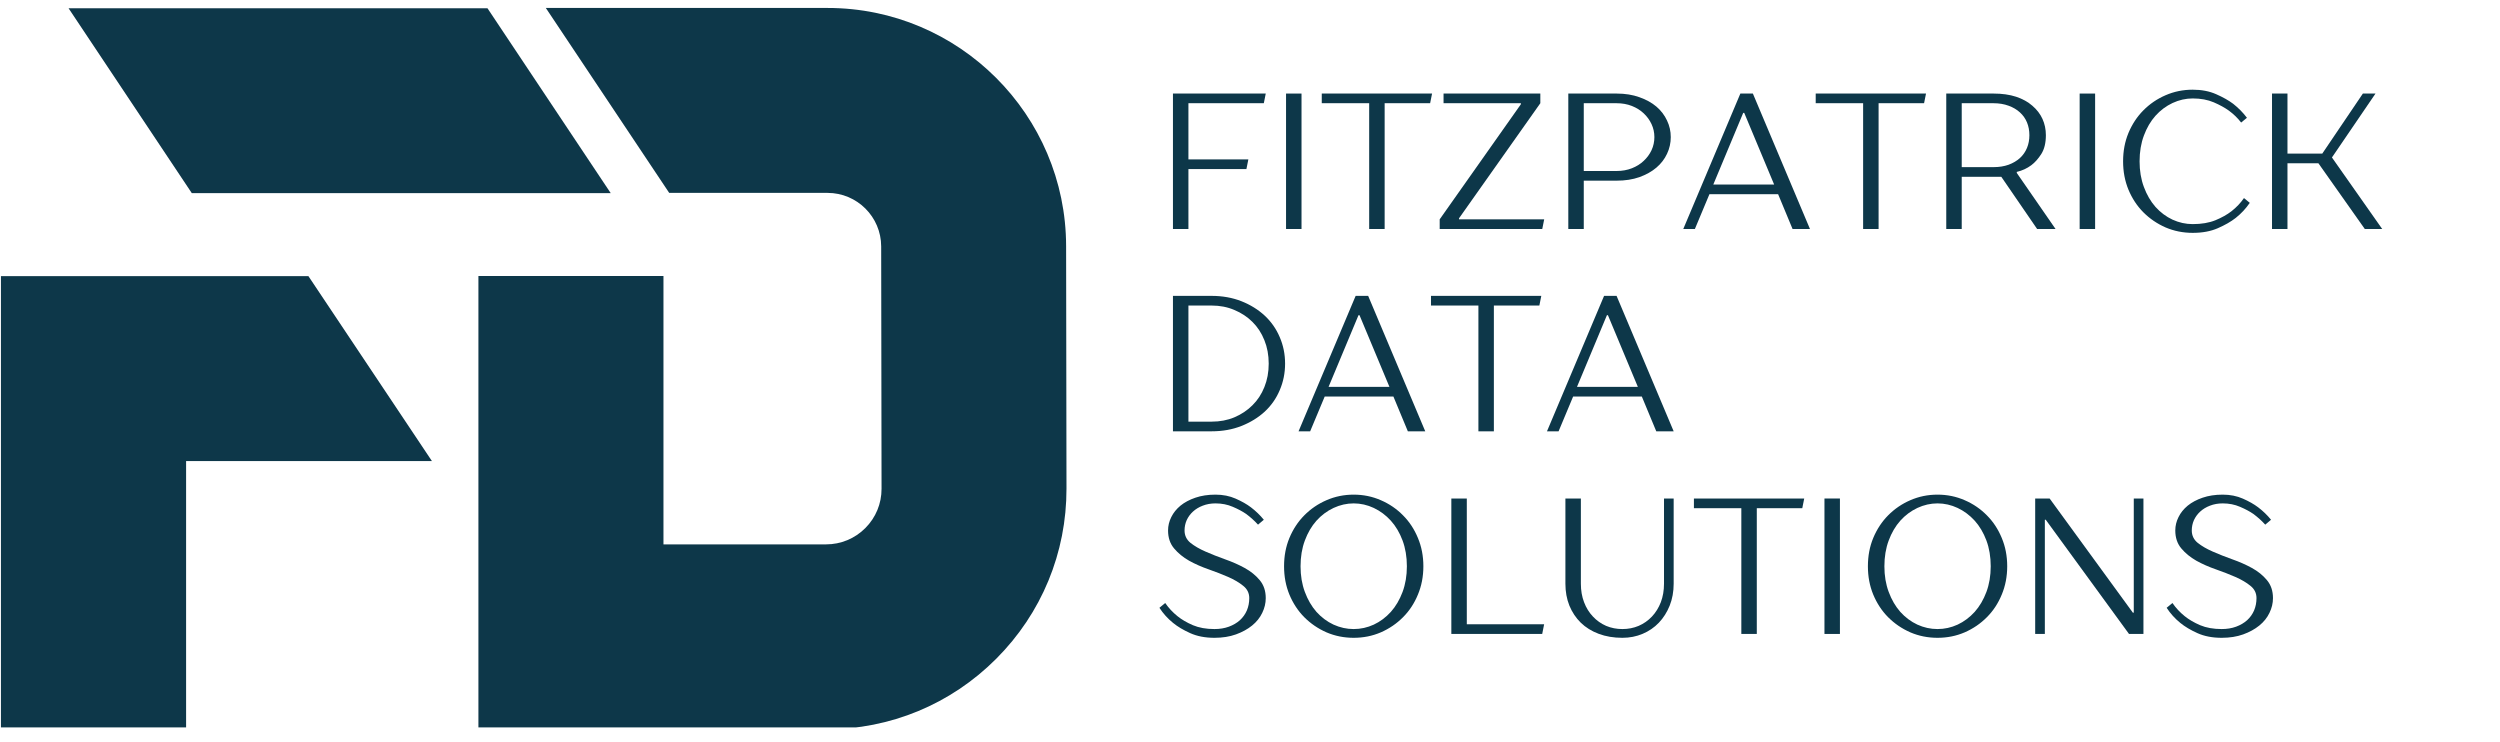 <svg xmlns="http://www.w3.org/2000/svg" xmlns:xlink="http://www.w3.org/1999/xlink" width="458" viewBox="0 0 343.5 102" height="136" preserveAspectRatio="xMidYMid meet"><defs><g></g><clipPath id="95c608c50d"><path d="M 0.125 1.09 L 83.918 1.09 L 83.918 99.945 L 0.125 99.945 Z M 0.125 1.09 " clip-rule="nonzero"></path></clipPath><clipPath id="af3df400c9"><path d="M 65.734 1.09 L 146.551 1.09 L 146.551 99.945 L 65.734 99.945 Z M 65.734 1.09 " clip-rule="nonzero"></path></clipPath></defs><g clip-path="url(#95c608c50d)"><path fill="#0d3749" d="M 0.129 100.191 L 0.129 37.945 L 42.379 37.945 L 59.344 63.348 L 25.57 63.348 L 25.57 100.191 Z M 26.355 26.539 L 9.422 1.137 L 66.98 1.137 L 83.914 26.539 Z M 26.355 26.539 " fill-opacity="1" fill-rule="nonzero"></path></g><g clip-path="url(#af3df400c9)"><path fill="#0d3749" d="M 65.73 37.922 L 91.16 37.922 L 91.16 74.797 L 113.5 74.797 C 115.539 74.797 117.457 74 118.895 72.559 C 120.336 71.117 121.129 69.199 121.125 67.16 L 121.074 33.855 C 121.066 29.801 117.766 26.504 113.711 26.504 L 91.949 26.504 L 74.996 1.094 L 113.711 1.094 C 131.758 1.094 146.461 15.773 146.484 33.816 L 146.535 67.121 C 146.551 75.957 143.121 84.262 136.879 90.516 C 130.637 96.766 122.332 100.207 113.5 100.207 L 65.73 100.242 Z M 65.73 37.922 " fill-opacity="1" fill-rule="nonzero"></path></g><g fill="#0d3749" fill-opacity="1"><g transform="translate(158.633, 31.464)"><g><path d="M 2.531 -18.609 L 15.281 -18.609 L 15.016 -17.281 L 4.656 -17.281 L 4.656 -9.562 L 12.891 -9.562 L 12.625 -8.234 L 4.656 -8.234 L 4.656 0 L 2.531 0 Z M 2.531 -18.609 "></path></g></g></g><g fill="#0d3749" fill-opacity="1"><g transform="translate(174.172, 31.464)"><g><path d="M 2.531 -18.609 L 4.656 -18.609 L 4.656 0 L 2.531 0 Z M 2.531 -18.609 "></path></g></g></g><g fill="#0d3749" fill-opacity="1"><g transform="translate(181.344, 31.464)"><g><path d="M 6.781 -17.281 L 0.266 -17.281 L 0.266 -18.609 L 15.422 -18.609 L 15.156 -17.281 L 8.906 -17.281 L 8.906 0 L 6.781 0 Z M 6.781 -17.281 "></path></g></g></g><g fill="#0d3749" fill-opacity="1"><g transform="translate(197.016, 31.464)"><g><path d="M 0.797 -1.328 L 11.953 -17.141 L 11.953 -17.281 L 1.328 -17.281 L 1.328 -18.609 L 14.625 -18.609 L 14.625 -17.281 L 3.453 -1.469 L 3.453 -1.328 L 15.156 -1.328 L 14.891 0 L 0.797 0 Z M 0.797 -1.328 "></path></g></g></g><g fill="#0d3749" fill-opacity="1"><g transform="translate(212.954, 31.464)"><g><path d="M 2.531 -18.609 L 9.172 -18.609 C 10.336 -18.609 11.379 -18.441 12.297 -18.109 C 13.223 -17.785 14.004 -17.352 14.641 -16.812 C 15.273 -16.27 15.758 -15.633 16.094 -14.906 C 16.438 -14.188 16.609 -13.426 16.609 -12.625 C 16.609 -11.82 16.438 -11.055 16.094 -10.328 C 15.758 -9.609 15.273 -8.977 14.641 -8.438 C 14.004 -7.895 13.223 -7.457 12.297 -7.125 C 11.379 -6.801 10.336 -6.641 9.172 -6.641 L 4.656 -6.641 L 4.656 0 L 2.531 0 Z M 9.172 -7.969 C 9.93 -7.969 10.629 -8.094 11.266 -8.344 C 11.898 -8.594 12.441 -8.93 12.891 -9.359 C 13.348 -9.785 13.707 -10.273 13.969 -10.828 C 14.227 -11.391 14.359 -11.988 14.359 -12.625 C 14.359 -13.258 14.227 -13.852 13.969 -14.406 C 13.707 -14.969 13.348 -15.461 12.891 -15.891 C 12.441 -16.316 11.898 -16.656 11.266 -16.906 C 10.629 -17.156 9.93 -17.281 9.172 -17.281 L 4.656 -17.281 L 4.656 -7.969 Z M 9.172 -7.969 "></path></g></g></g><g fill="#0d3749" fill-opacity="1"><g transform="translate(230.751, 31.464)"><g><path d="M 8.375 -18.609 L 10.094 -18.609 L 17.938 0 L 15.547 0 L 13.562 -4.781 L 4.125 -4.781 L 2.125 0 L 0.531 0 Z M 13.016 -6.109 L 8.906 -15.953 L 8.766 -15.953 L 4.656 -6.109 Z M 13.016 -6.109 "></path></g></g></g><g fill="#0d3749" fill-opacity="1"><g transform="translate(249.212, 31.464)"><g><path d="M 6.781 -17.281 L 0.266 -17.281 L 0.266 -18.609 L 15.422 -18.609 L 15.156 -17.281 L 8.906 -17.281 L 8.906 0 L 6.781 0 Z M 6.781 -17.281 "></path></g></g></g><g fill="#0d3749" fill-opacity="1"><g transform="translate(264.885, 31.464)"><g><path d="M 2.531 -18.609 L 9.031 -18.609 C 10.207 -18.609 11.238 -18.461 12.125 -18.172 C 13.008 -17.879 13.754 -17.469 14.359 -16.938 C 14.973 -16.414 15.438 -15.812 15.75 -15.125 C 16.062 -14.438 16.219 -13.691 16.219 -12.891 C 16.219 -11.828 16.008 -10.969 15.594 -10.312 C 15.176 -9.656 14.719 -9.141 14.219 -8.766 C 13.633 -8.328 12.969 -8.02 12.219 -7.844 L 12.219 -7.703 L 17.547 0 L 15.016 0 L 10.094 -7.172 L 4.656 -7.172 L 4.656 0 L 2.531 0 Z M 9.031 -8.5 C 9.789 -8.5 10.477 -8.609 11.094 -8.828 C 11.707 -9.055 12.227 -9.363 12.656 -9.75 C 13.082 -10.145 13.406 -10.609 13.625 -11.141 C 13.844 -11.672 13.953 -12.254 13.953 -12.891 C 13.953 -13.523 13.844 -14.109 13.625 -14.641 C 13.406 -15.172 13.082 -15.629 12.656 -16.016 C 12.227 -16.41 11.707 -16.719 11.094 -16.938 C 10.477 -17.164 9.789 -17.281 9.031 -17.281 L 4.656 -17.281 L 4.656 -8.5 Z M 9.031 -8.5 "></path></g></g></g><g fill="#0d3749" fill-opacity="1"><g transform="translate(283.213, 31.464)"><g><path d="M 2.531 -18.609 L 4.656 -18.609 L 4.656 0 L 2.531 0 Z M 2.531 -18.609 "></path></g></g></g><g fill="#0d3749" fill-opacity="1"><g transform="translate(290.385, 31.464)"><g><path d="M 10.891 0.531 C 9.566 0.531 8.32 0.281 7.156 -0.219 C 6 -0.727 4.984 -1.422 4.109 -2.297 C 3.242 -3.172 2.562 -4.207 2.062 -5.406 C 1.57 -6.602 1.328 -7.898 1.328 -9.297 C 1.328 -10.703 1.57 -12 2.062 -13.188 C 2.562 -14.383 3.242 -15.422 4.109 -16.297 C 4.984 -17.18 6 -17.875 7.156 -18.375 C 8.32 -18.883 9.566 -19.141 10.891 -19.141 C 12.117 -19.141 13.195 -18.93 14.125 -18.516 C 15.051 -18.109 15.828 -17.672 16.453 -17.203 C 17.18 -16.629 17.812 -15.988 18.344 -15.281 L 17.547 -14.625 C 17.078 -15.238 16.516 -15.785 15.859 -16.266 C 15.297 -16.672 14.602 -17.051 13.781 -17.406 C 12.957 -17.758 11.992 -17.938 10.891 -17.938 C 9.941 -17.938 9.02 -17.727 8.125 -17.312 C 7.238 -16.895 6.457 -16.312 5.781 -15.562 C 5.113 -14.812 4.582 -13.906 4.188 -12.844 C 3.789 -11.781 3.594 -10.598 3.594 -9.297 C 3.594 -8.004 3.789 -6.828 4.188 -5.766 C 4.582 -4.703 5.113 -3.789 5.781 -3.031 C 6.457 -2.281 7.238 -1.695 8.125 -1.281 C 9.02 -0.875 9.941 -0.672 10.891 -0.672 C 12.098 -0.672 13.141 -0.848 14.016 -1.203 C 14.891 -1.566 15.625 -1.977 16.219 -2.438 C 16.906 -2.977 17.477 -3.582 17.938 -4.25 L 18.734 -3.594 C 18.203 -2.812 17.555 -2.117 16.797 -1.516 C 16.141 -1.004 15.32 -0.535 14.344 -0.109 C 13.375 0.316 12.223 0.531 10.891 0.531 Z M 10.891 0.531 "></path></g></g></g><g fill="#0d3749" fill-opacity="1"><g transform="translate(309.643, 31.464)"><g><path d="M 2.531 -18.609 L 4.656 -18.609 L 4.656 -10.359 L 9.438 -10.359 L 15.016 -18.609 L 16.75 -18.609 L 10.766 -9.828 L 17.672 0 L 15.281 0 L 8.906 -9.031 L 4.656 -9.031 L 4.656 0 L 2.531 0 Z M 2.531 -18.609 "></path></g></g></g><g fill="#0d3749" fill-opacity="1"><g transform="translate(158.633, 59.262)"><g><path d="M 2.531 -18.609 L 7.844 -18.609 C 9.332 -18.609 10.695 -18.363 11.938 -17.875 C 13.176 -17.383 14.242 -16.723 15.141 -15.891 C 16.035 -15.055 16.723 -14.07 17.203 -12.938 C 17.691 -11.812 17.938 -10.598 17.938 -9.297 C 17.938 -8.004 17.691 -6.789 17.203 -5.656 C 16.723 -4.52 16.035 -3.535 15.141 -2.703 C 14.242 -1.879 13.176 -1.223 11.938 -0.734 C 10.695 -0.242 9.332 0 7.844 0 L 2.531 0 Z M 7.844 -1.328 C 8.977 -1.328 10.02 -1.523 10.969 -1.922 C 11.926 -2.328 12.754 -2.879 13.453 -3.578 C 14.16 -4.273 14.707 -5.109 15.094 -6.078 C 15.488 -7.055 15.688 -8.129 15.688 -9.297 C 15.688 -10.473 15.488 -11.547 15.094 -12.516 C 14.707 -13.492 14.16 -14.332 13.453 -15.031 C 12.754 -15.727 11.926 -16.273 10.969 -16.672 C 10.02 -17.078 8.977 -17.281 7.844 -17.281 L 4.656 -17.281 L 4.656 -1.328 Z M 7.844 -1.328 "></path></g></g></g><g fill="#0d3749" fill-opacity="1"><g transform="translate(177.891, 59.262)"><g><path d="M 8.375 -18.609 L 10.094 -18.609 L 17.938 0 L 15.547 0 L 13.562 -4.781 L 4.125 -4.781 L 2.125 0 L 0.531 0 Z M 13.016 -6.109 L 8.906 -15.953 L 8.766 -15.953 L 4.656 -6.109 Z M 13.016 -6.109 "></path></g></g></g><g fill="#0d3749" fill-opacity="1"><g transform="translate(196.352, 59.262)"><g><path d="M 6.781 -17.281 L 0.266 -17.281 L 0.266 -18.609 L 15.422 -18.609 L 15.156 -17.281 L 8.906 -17.281 L 8.906 0 L 6.781 0 Z M 6.781 -17.281 "></path></g></g></g><g fill="#0d3749" fill-opacity="1"><g transform="translate(212.024, 59.262)"><g><path d="M 8.375 -18.609 L 10.094 -18.609 L 17.938 0 L 15.547 0 L 13.562 -4.781 L 4.125 -4.781 L 2.125 0 L 0.531 0 Z M 13.016 -6.109 L 8.906 -15.953 L 8.766 -15.953 L 4.656 -6.109 Z M 13.016 -6.109 "></path></g></g></g><g fill="#0d3749" fill-opacity="1"><g transform="translate(158.633, 87.104)"><g><path d="M 8.234 0.531 C 6.961 0.531 5.852 0.316 4.906 -0.109 C 3.957 -0.535 3.172 -1.004 2.547 -1.516 C 1.805 -2.117 1.18 -2.812 0.672 -3.594 L 1.469 -4.25 C 1.926 -3.582 2.488 -2.977 3.156 -2.438 C 3.727 -1.977 4.43 -1.566 5.266 -1.203 C 6.109 -0.848 7.098 -0.672 8.234 -0.672 C 8.961 -0.672 9.625 -0.781 10.219 -1 C 10.812 -1.219 11.316 -1.516 11.734 -1.891 C 12.148 -2.273 12.469 -2.723 12.688 -3.234 C 12.906 -3.754 13.016 -4.316 13.016 -4.922 C 13.016 -5.609 12.738 -6.172 12.188 -6.609 C 11.645 -7.055 10.957 -7.461 10.125 -7.828 C 9.289 -8.191 8.395 -8.539 7.438 -8.875 C 6.477 -9.207 5.582 -9.602 4.75 -10.062 C 3.926 -10.531 3.238 -11.094 2.688 -11.75 C 2.133 -12.406 1.859 -13.227 1.859 -14.219 C 1.859 -14.852 2.004 -15.461 2.297 -16.047 C 2.586 -16.641 3.008 -17.164 3.562 -17.625 C 4.125 -18.082 4.805 -18.445 5.609 -18.719 C 6.422 -19 7.344 -19.141 8.375 -19.141 C 9.395 -19.141 10.316 -18.957 11.141 -18.594 C 11.973 -18.227 12.672 -17.832 13.234 -17.406 C 13.91 -16.895 14.504 -16.32 15.016 -15.688 L 14.219 -15.016 C 13.738 -15.547 13.195 -16.035 12.594 -16.484 C 12.082 -16.836 11.469 -17.164 10.75 -17.469 C 10.031 -17.781 9.238 -17.938 8.375 -17.938 C 7.738 -17.938 7.156 -17.832 6.625 -17.625 C 6.102 -17.426 5.656 -17.156 5.281 -16.812 C 4.914 -16.477 4.629 -16.086 4.422 -15.641 C 4.223 -15.191 4.125 -14.719 4.125 -14.219 C 4.125 -13.531 4.395 -12.961 4.938 -12.516 C 5.488 -12.078 6.18 -11.676 7.016 -11.312 C 7.848 -10.945 8.742 -10.594 9.703 -10.25 C 10.66 -9.914 11.555 -9.52 12.391 -9.062 C 13.223 -8.602 13.91 -8.047 14.453 -7.391 C 15.004 -6.734 15.281 -5.91 15.281 -4.922 C 15.281 -4.223 15.117 -3.547 14.797 -2.891 C 14.484 -2.234 14.02 -1.656 13.406 -1.156 C 12.789 -0.656 12.051 -0.25 11.188 0.062 C 10.32 0.375 9.336 0.531 8.234 0.531 Z M 8.234 0.531 "></path></g></g></g><g fill="#0d3749" fill-opacity="1"><g transform="translate(175.102, 87.104)"><g><path d="M 10.891 0.531 C 9.566 0.531 8.32 0.281 7.156 -0.219 C 6 -0.727 4.984 -1.422 4.109 -2.297 C 3.242 -3.172 2.562 -4.207 2.062 -5.406 C 1.57 -6.602 1.328 -7.898 1.328 -9.297 C 1.328 -10.703 1.57 -12 2.062 -13.188 C 2.562 -14.383 3.242 -15.422 4.109 -16.297 C 4.984 -17.18 6 -17.875 7.156 -18.375 C 8.32 -18.883 9.566 -19.141 10.891 -19.141 C 12.223 -19.141 13.469 -18.883 14.625 -18.375 C 15.789 -17.875 16.805 -17.18 17.672 -16.297 C 18.547 -15.422 19.227 -14.383 19.719 -13.188 C 20.219 -12 20.469 -10.703 20.469 -9.297 C 20.469 -7.898 20.219 -6.602 19.719 -5.406 C 19.227 -4.207 18.547 -3.172 17.672 -2.297 C 16.805 -1.422 15.789 -0.727 14.625 -0.219 C 13.469 0.281 12.223 0.531 10.891 0.531 Z M 10.891 -0.672 C 11.848 -0.672 12.77 -0.875 13.656 -1.281 C 14.539 -1.695 15.32 -2.281 16 -3.031 C 16.676 -3.789 17.211 -4.703 17.609 -5.766 C 18.004 -6.828 18.203 -8.004 18.203 -9.297 C 18.203 -10.598 18.004 -11.781 17.609 -12.844 C 17.211 -13.906 16.676 -14.812 16 -15.562 C 15.32 -16.312 14.539 -16.895 13.656 -17.312 C 12.77 -17.727 11.848 -17.938 10.891 -17.938 C 9.941 -17.938 9.02 -17.727 8.125 -17.312 C 7.238 -16.895 6.457 -16.312 5.781 -15.562 C 5.113 -14.812 4.582 -13.906 4.188 -12.844 C 3.789 -11.781 3.594 -10.598 3.594 -9.297 C 3.594 -8.004 3.789 -6.828 4.188 -5.766 C 4.582 -4.703 5.113 -3.789 5.781 -3.031 C 6.457 -2.281 7.238 -1.695 8.125 -1.281 C 9.02 -0.875 9.941 -0.672 10.891 -0.672 Z M 10.891 -0.672 "></path></g></g></g><g fill="#0d3749" fill-opacity="1"><g transform="translate(196.883, 87.104)"><g><path d="M 2.531 -18.609 L 4.656 -18.609 L 4.656 -1.328 L 15.281 -1.328 L 15.016 0 L 2.531 0 Z M 2.531 -18.609 "></path></g></g></g><g fill="#0d3749" fill-opacity="1"><g transform="translate(212.556, 87.104)"><g><path d="M 10.359 0.531 C 9.16 0.531 8.078 0.348 7.109 -0.016 C 6.141 -0.379 5.316 -0.891 4.641 -1.547 C 3.973 -2.203 3.453 -2.984 3.078 -3.891 C 2.711 -4.805 2.531 -5.812 2.531 -6.906 L 2.531 -18.609 L 4.656 -18.609 L 4.656 -6.906 C 4.656 -5.969 4.801 -5.117 5.094 -4.359 C 5.383 -3.598 5.789 -2.941 6.312 -2.391 C 6.832 -1.836 7.438 -1.41 8.125 -1.109 C 8.82 -0.816 9.566 -0.672 10.359 -0.672 C 11.16 -0.672 11.906 -0.816 12.594 -1.109 C 13.289 -1.41 13.898 -1.836 14.422 -2.391 C 14.941 -2.941 15.348 -3.598 15.641 -4.359 C 15.93 -5.117 16.078 -5.969 16.078 -6.906 L 16.078 -18.609 L 17.406 -18.609 L 17.406 -6.906 C 17.406 -5.812 17.223 -4.805 16.859 -3.891 C 16.492 -2.984 16 -2.203 15.375 -1.547 C 14.75 -0.891 14.004 -0.379 13.141 -0.016 C 12.285 0.348 11.359 0.531 10.359 0.531 Z M 10.359 0.531 "></path></g></g></g><g fill="#0d3749" fill-opacity="1"><g transform="translate(232.478, 87.104)"><g><path d="M 6.781 -17.281 L 0.266 -17.281 L 0.266 -18.609 L 15.422 -18.609 L 15.156 -17.281 L 8.906 -17.281 L 8.906 0 L 6.781 0 Z M 6.781 -17.281 "></path></g></g></g><g fill="#0d3749" fill-opacity="1"><g transform="translate(248.15, 87.104)"><g><path d="M 2.531 -18.609 L 4.656 -18.609 L 4.656 0 L 2.531 0 Z M 2.531 -18.609 "></path></g></g></g><g fill="#0d3749" fill-opacity="1"><g transform="translate(255.322, 87.104)"><g><path d="M 10.891 0.531 C 9.566 0.531 8.32 0.281 7.156 -0.219 C 6 -0.727 4.984 -1.422 4.109 -2.297 C 3.242 -3.172 2.562 -4.207 2.062 -5.406 C 1.57 -6.602 1.328 -7.898 1.328 -9.297 C 1.328 -10.703 1.57 -12 2.062 -13.188 C 2.562 -14.383 3.242 -15.422 4.109 -16.297 C 4.984 -17.18 6 -17.875 7.156 -18.375 C 8.32 -18.883 9.566 -19.141 10.891 -19.141 C 12.223 -19.141 13.469 -18.883 14.625 -18.375 C 15.789 -17.875 16.805 -17.18 17.672 -16.297 C 18.547 -15.422 19.227 -14.383 19.719 -13.188 C 20.219 -12 20.469 -10.703 20.469 -9.297 C 20.469 -7.898 20.219 -6.602 19.719 -5.406 C 19.227 -4.207 18.547 -3.172 17.672 -2.297 C 16.805 -1.422 15.789 -0.727 14.625 -0.219 C 13.469 0.281 12.223 0.531 10.891 0.531 Z M 10.891 -0.672 C 11.848 -0.672 12.77 -0.875 13.656 -1.281 C 14.539 -1.695 15.32 -2.281 16 -3.031 C 16.676 -3.789 17.211 -4.703 17.609 -5.766 C 18.004 -6.828 18.203 -8.004 18.203 -9.297 C 18.203 -10.598 18.004 -11.781 17.609 -12.844 C 17.211 -13.906 16.676 -14.812 16 -15.562 C 15.32 -16.312 14.539 -16.895 13.656 -17.312 C 12.77 -17.727 11.848 -17.938 10.891 -17.938 C 9.941 -17.938 9.02 -17.727 8.125 -17.312 C 7.238 -16.895 6.457 -16.312 5.781 -15.562 C 5.113 -14.812 4.582 -13.906 4.188 -12.844 C 3.789 -11.781 3.594 -10.598 3.594 -9.297 C 3.594 -8.004 3.789 -6.828 4.188 -5.766 C 4.582 -4.703 5.113 -3.789 5.781 -3.031 C 6.457 -2.281 7.238 -1.695 8.125 -1.281 C 9.02 -0.875 9.941 -0.672 10.891 -0.672 Z M 10.891 -0.672 "></path></g></g></g><g fill="#0d3749" fill-opacity="1"><g transform="translate(277.103, 87.104)"><g><path d="M 2.531 -18.609 L 4.516 -18.609 L 15.953 -2.922 L 16.078 -2.922 L 16.078 -18.609 L 17.406 -18.609 L 17.406 0 L 15.422 0 L 3.984 -15.688 L 3.859 -15.688 L 3.859 0 L 2.531 0 Z M 2.531 -18.609 "></path></g></g></g><g fill="#0d3749" fill-opacity="1"><g transform="translate(297.026, 87.104)"><g><path d="M 8.234 0.531 C 6.961 0.531 5.852 0.316 4.906 -0.109 C 3.957 -0.535 3.172 -1.004 2.547 -1.516 C 1.805 -2.117 1.18 -2.812 0.672 -3.594 L 1.469 -4.25 C 1.926 -3.582 2.488 -2.977 3.156 -2.438 C 3.727 -1.977 4.43 -1.566 5.266 -1.203 C 6.109 -0.848 7.098 -0.672 8.234 -0.672 C 8.961 -0.672 9.625 -0.781 10.219 -1 C 10.812 -1.219 11.316 -1.516 11.734 -1.891 C 12.148 -2.273 12.469 -2.723 12.688 -3.234 C 12.906 -3.754 13.016 -4.316 13.016 -4.922 C 13.016 -5.609 12.738 -6.172 12.188 -6.609 C 11.645 -7.055 10.957 -7.461 10.125 -7.828 C 9.289 -8.191 8.395 -8.539 7.438 -8.875 C 6.477 -9.207 5.582 -9.602 4.75 -10.062 C 3.926 -10.531 3.238 -11.094 2.688 -11.75 C 2.133 -12.406 1.859 -13.227 1.859 -14.219 C 1.859 -14.852 2.004 -15.461 2.297 -16.047 C 2.586 -16.641 3.008 -17.164 3.562 -17.625 C 4.125 -18.082 4.805 -18.445 5.609 -18.719 C 6.422 -19 7.344 -19.141 8.375 -19.141 C 9.395 -19.141 10.316 -18.957 11.141 -18.594 C 11.973 -18.227 12.672 -17.832 13.234 -17.406 C 13.91 -16.895 14.504 -16.32 15.016 -15.688 L 14.219 -15.016 C 13.738 -15.547 13.195 -16.035 12.594 -16.484 C 12.082 -16.836 11.469 -17.164 10.75 -17.469 C 10.031 -17.781 9.238 -17.938 8.375 -17.938 C 7.738 -17.938 7.156 -17.832 6.625 -17.625 C 6.102 -17.426 5.656 -17.156 5.281 -16.812 C 4.914 -16.477 4.629 -16.086 4.422 -15.641 C 4.223 -15.191 4.125 -14.719 4.125 -14.219 C 4.125 -13.531 4.395 -12.961 4.938 -12.516 C 5.488 -12.078 6.18 -11.676 7.016 -11.312 C 7.848 -10.945 8.742 -10.594 9.703 -10.25 C 10.66 -9.914 11.555 -9.52 12.391 -9.062 C 13.223 -8.602 13.91 -8.047 14.453 -7.391 C 15.004 -6.734 15.281 -5.91 15.281 -4.922 C 15.281 -4.223 15.117 -3.547 14.797 -2.891 C 14.484 -2.234 14.02 -1.656 13.406 -1.156 C 12.789 -0.656 12.051 -0.25 11.188 0.062 C 10.32 0.375 9.336 0.531 8.234 0.531 Z M 8.234 0.531 "></path></g></g></g></svg>